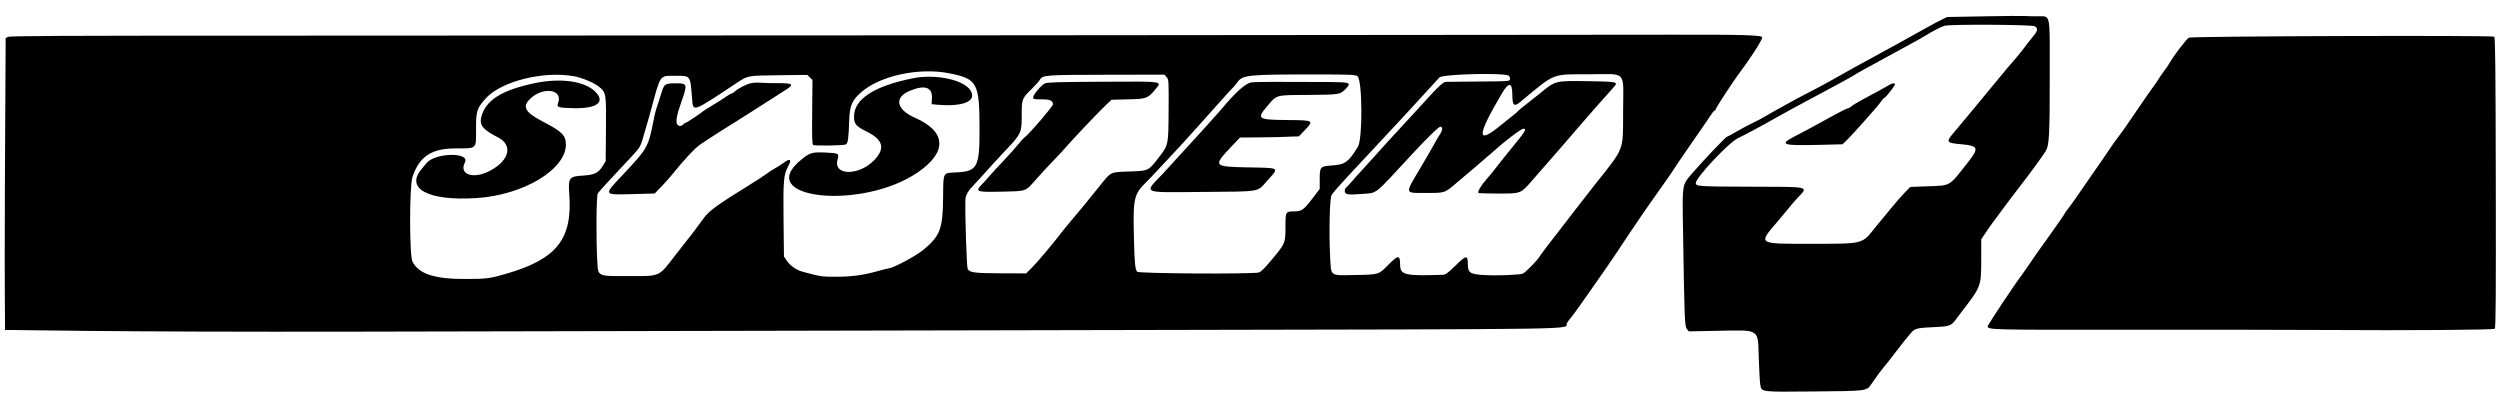 <?xml version="1.0" encoding="UTF-8" standalone="no"?>
<svg
   xmlns:dc="http://purl.org/dc/elements/1.1/"
   xmlns:cc="http://creativecommons.org/ns#"
   xmlns:rdf="http://www.w3.org/1999/02/22-rdf-syntax-ns#"
   xmlns:svg="http://www.w3.org/2000/svg"
   xmlns="http://www.w3.org/2000/svg"
   xmlns:sodipodi="http://sodipodi.sourceforge.net/DTD/sodipodi-0.dtd"
   xmlns:inkscape="http://www.inkscape.org/namespaces/inkscape"
   id="svg"
   version="1.1"
   width="400"
   height="64.582"
   viewBox="0, 0, 400,64.582"
   sodipodi:docname="image2vector.svg"
   inkscape:version="1.0.2-2 (e86c870879, 2021-01-15)">
  <defs
     id="defs8" />
  <sodipodi:namedview
     pagecolor="#ffffff"
     bordercolor="#666666"
     borderopacity="1"
     objecttolerance="10"
     gridtolerance="10"
     guidetolerance="10"
     inkscape:pageopacity="0"
     inkscape:pageshadow="2"
     inkscape:window-width="1920"
     inkscape:window-height="1017"
     id="namedview6"
     showgrid="false"
     inkscape:zoom="2.605"
     inkscape:cx="195.855"
     inkscape:cy="1.861263"
     inkscape:window-x="-8"
     inkscape:window-y="-8"
     inkscape:window-maximized="1"
     inkscape:current-layer="svg" />
  <path
     id="path1"
     d="m 317.448,2.615 -5.917,0.107 -0.915,0.45 c -0.505,0.248 -1.478,0.765 -2.165,1.15 -2.752,1.542 -6.145,3.418 -7.326,4.05 -2.282,1.222 -6.558,3.583 -7.992,4.416 -0.779,0.451 -2.394,1.32 -3.591,1.93 -1.196,0.61 -2.91,1.528 -3.809,2.04 -0.899,0.511 -1.656,0.929 -1.682,0.929 -0.027,4.7e-5 -0.635,0.35 -1.353,0.776 -0.717,0.427 -1.753,0.982 -2.303,1.233 -0.55,0.251 -1.661,0.842 -2.47,1.313 -0.808,0.471 -1.526,0.858 -1.593,0.858 -0.193,3.37e-4 -3.935,3.945 -5.781,6.093 -1.376,1.601 -1.383,1.643 -1.283,7.919 0.239,15.172 0.282,16.308 0.622,16.738 l 0.317,0.401 4.567,-0.089 c 6.911,-0.134 6.476,-0.414 6.627,4.289 0.062,1.956 0.17,3.88 0.238,4.275 0.221,1.265 -0.117,1.219 8.604,1.14 8.575,-0.078 8.408,-0.056 9.183,-1.2 0.765,-1.127 1.557,-2.192 2.203,-2.958 0.366,-0.434 1.04,-1.293 1.497,-1.908 0.767,-1.032 2.421,-3.089 2.828,-3.518 0.452,-0.477 1.084,-0.615 3.151,-0.692 2.736,-0.101 3.061,-0.201 3.774,-1.164 0.313,-0.423 0.809,-1.078 1.1,-1.457 2.999,-3.896 3.008,-3.92 3.018,-8.201 l 0.007,-3.248 0.746,-1.123 c 0.409,-0.617 1.006,-1.461 1.326,-1.873 0.319,-0.414 1.026,-1.362 1.569,-2.108 0.543,-0.747 1.575,-2.113 2.293,-3.036 1.711,-2.2 3.671,-4.87 4.317,-5.885 0.643,-1.008 0.712,-2.328 0.705,-13.494 -0.005,-8.831 0.164,-8.159 -2.059,-8.158 -0.753,3.142e-4 -1.631,-0.022 -1.952,-0.051 -0.321,-0.028 -3.246,-0.004 -6.5,0.054 m 8.141,1.598 c 0.523,0.364 0.453,0.716 -0.327,1.655 -0.38,0.458 -1.016,1.271 -1.412,1.807 -0.397,0.538 -1.131,1.439 -1.631,2.003 -0.501,0.565 -1.556,1.816 -2.346,2.78 -2.142,2.615 -6.083,7.366 -7.2,8.679 -1.385,1.63 -1.323,1.73 1.213,1.955 2.656,0.235 2.781,0.599 0.991,2.875 -3.098,3.939 -2.702,3.698 -6.301,3.835 l -2.939,0.112 -0.962,0.995 c -0.529,0.547 -1.412,1.557 -1.962,2.245 -0.55,0.689 -1.141,1.403 -1.312,1.586 -0.172,0.184 -0.732,0.86 -1.243,1.502 -2.303,2.887 -1.8,2.753 -10.313,2.768 -8.732,0.015 -8.596,0.105 -5.425,-3.575 0.554,-0.642 1.303,-1.543 1.665,-2.003 0.361,-0.459 1.042,-1.248 1.511,-1.753 1.769,-1.903 2.304,-1.779 -7.796,-1.806 -8.004,-0.021 -8.47,-0.053 -8.471,-0.585 -0.002,-0.869 5.266,-6.474 6.737,-7.172 1.071,-0.507 4.307,-2.247 6.078,-3.267 1.114,-0.642 3.405,-1.887 6.484,-3.522 3.079,-1.636 5.914,-3.186 6.087,-3.328 0.092,-0.075 0.878,-0.53 1.748,-1.009 3.21,-1.77 5.623,-3.088 7.326,-4.002 0.962,-0.516 2.049,-1.132 2.417,-1.369 0.836,-0.539 2.362,-1.321 2.912,-1.492 0.87,-0.271 14.074,-0.193 14.471,0.085 M 1.295,5.899 0.905,6.097 C 0.854,21.665 0.666,37.239 0.808,52.804 2.61,52.752 15.985,53.153 58.305,53.061 c 31.339,-0.069 87.208,-0.186 124.154,-0.261 74.181,-0.151 67.718,-0.047 68.255,-1.097 0.106,-0.207 0.364,-0.564 0.574,-0.793 0.209,-0.229 1.042,-1.365 1.85,-2.522 0.808,-1.158 2.204,-3.148 3.1,-4.422 0.897,-1.275 2.173,-3.143 2.835,-4.152 2.115,-3.228 4.576,-6.822 6.756,-9.867 0.777,-1.086 1.629,-2.314 1.893,-2.729 0.263,-0.414 0.635,-0.979 0.827,-1.254 0.191,-0.275 0.78,-1.138 1.309,-1.918 0.53,-0.781 1.491,-2.17 2.139,-3.088 0.646,-0.917 1.4,-2.025 1.675,-2.461 0.274,-0.435 0.568,-0.793 0.652,-0.793 0.083,-1.45e-4 0.152,-0.07 0.152,-0.155 -3.4e-4,-0.198 2.895,-4.637 3.817,-5.852 1.791,-2.36 3.664,-5.285 3.663,-5.721 C 281.953,5.617 278.801,5.525 267.37,5.551 247.934,5.596 76.239,5.714 39.359,5.706 10.462,5.702 1.592,5.746 1.295,5.899 M 350.212,6.026 c -0.37,0.195 -2.597,3.127 -3.088,4.063 -0.116,0.222 -0.522,0.817 -0.902,1.323 -0.38,0.505 -0.741,1.03 -0.804,1.167 -0.063,0.138 -0.447,0.701 -0.855,1.251 -0.408,0.551 -1.379,1.94 -2.158,3.088 -2.333,3.437 -2.643,3.881 -3.442,4.924 -0.421,0.55 -1.111,1.525 -1.533,2.168 -0.422,0.643 -1.403,2.069 -2.18,3.171 -0.778,1.101 -1.946,2.79 -2.598,3.755 -0.651,0.963 -1.438,2.065 -1.75,2.447 -0.311,0.383 -0.566,0.746 -0.566,0.806 1.1e-4,0.061 -0.949,1.438 -2.11,3.06 -2.513,3.51 -2.81,3.933 -3.831,5.452 -0.433,0.642 -0.879,1.281 -0.992,1.418 -0.778,0.951 -5.369,7.86 -5.369,8.08 0.001,0.575 0.219,0.58 23.259,0.56 12.554,-0.011 26.538,0.007 31.075,0.038 12.965,0.088 26.503,-0.011 26.792,-0.197 0.165,-0.106 0.199,-4.962 0.167,-23.364 C 399.295,10.834 399.243,5.977 399.078,5.871 398.705,5.63 350.674,5.783 350.212,6.026 M 151.918,11.731 c 4.46,0.892 4.799,1.523 4.809,8.928 0.009,6.082 -0.347,6.752 -3.671,6.922 -2.27,0.116 -2.116,-0.179 -2.161,4.157 -0.051,4.867 -0.473,5.985 -3.09,8.186 -1.185,0.998 -4.942,3.009 -5.621,3.01 -0.102,1.78e-4 -0.875,0.196 -1.717,0.435 -2.327,0.658 -4.13,0.903 -6.697,0.908 -2.316,0.004 -2.388,-0.007 -5.334,-0.797 -1.072,-0.288 -1.956,-0.917 -2.601,-1.85 l -0.403,-0.582 -0.065,-5.834 c -0.069,-6.318 0.012,-7.263 0.75,-8.63 0.597,-1.109 0.334,-1.307 -0.726,-0.544 -0.449,0.324 -1.118,0.75 -1.483,0.948 -0.367,0.197 -0.929,0.564 -1.249,0.815 -0.321,0.251 -1.564,1.061 -2.763,1.799 -5.024,3.093 -6.501,4.168 -7.318,5.329 -0.616,0.874 -2.436,3.283 -2.564,3.394 -0.053,0.045 -0.877,1.097 -1.83,2.336 -2.867,3.724 -2.391,3.504 -7.582,3.513 -5.048,0.009 -4.889,0.08 -5.028,-2.242 -0.224,-3.732 -0.167,-10.656 0.09,-11.018 0.237,-0.335 2.237,-2.513 5.333,-5.809 1.279,-1.36 1.461,-1.638 1.773,-2.684 0.69,-2.315 1.039,-3.528 1.438,-5.003 1.521,-5.611 1.282,-5.281 3.841,-5.289 2.484,-0.007 2.38,-0.146 2.681,3.571 0.184,2.279 -0.128,2.386 7.236,-2.494 1.695,-1.123 1.632,-1.112 6.643,-1.171 l 4.562,-0.054 0.412,0.41 0.412,0.41 -0.047,5.158 c -0.039,4.181 -0.005,5.175 0.175,5.244 0.409,0.155 4.879,0.078 5.193,-0.09 0.358,-0.193 0.457,-0.883 0.556,-3.845 0.078,-2.35 0.422,-3.177 1.864,-4.466 3.005,-2.687 9.293,-4.049 14.183,-3.072 m -60.072,0.466 c 1.252,0.229 3.159,1.023 3.947,1.645 1.19,0.94 1.208,1.046 1.157,6.82 l -0.045,5.128 -0.499,0.806 c -0.677,1.094 -1.307,1.387 -3.225,1.503 -2.131,0.129 -2.286,0.356 -2.094,3.049 0.507,7.098 -2.012,10.284 -9.985,12.62 -2.725,0.799 -3.202,0.861 -6.664,0.868 -4.941,0.01 -7.428,-0.809 -8.442,-2.776 -0.506,-0.982 -0.505,-12.027 0.001,-13.556 1.068,-3.229 3.035,-4.549 6.789,-4.559 3.613,-0.01 3.381,0.209 3.378,-3.189 -0.002,-2.839 0.142,-3.271 1.622,-4.882 2.474,-2.691 9.226,-4.361 14.059,-3.477 m 94.799,0.137 c 0.363,0.446 0.359,0.38 0.33,5.674 -0.027,4.939 -0.081,5.235 -1.226,6.736 -2.043,2.675 -1.866,2.58 -5.029,2.691 -3.137,0.108 -2.913,8.4e-5 -4.751,2.292 -2.004,2.5 -3.123,3.863 -4.477,5.455 -0.603,0.708 -1.388,1.669 -1.746,2.137 -1.394,1.818 -3.684,4.534 -4.599,5.457 l -0.96,0.966 -4.041,-0.015 c -4.249,-0.015 -5.006,-0.115 -5.321,-0.701 -0.16,-0.297 -0.425,-8.358 -0.363,-11.054 0.017,-0.734 0.406,-1.414 1.393,-2.434 0.467,-0.483 1.344,-1.441 1.951,-2.13 0.606,-0.688 1.99,-2.19 3.076,-3.338 2.53,-2.675 2.592,-2.809 2.591,-5.652 4.8e-4,-2.586 0.029,-2.66 1.672,-4.273 0.561,-0.551 1.094,-1.139 1.185,-1.308 0.452,-0.84 0.717,-0.861 10.701,-0.879 l 9.298,-0.016 0.319,0.392 M 217.185,12.185 c 0.795,0.52 0.866,9.997 0.085,11.285 -1.48,2.44 -2.059,2.866 -4.091,3.002 -1.967,0.132 -2.021,0.194 -2.025,2.249 l -0.002,1.51 -1.21,1.585 c -1.351,1.77 -1.672,1.997 -2.825,2.003 -1.426,0.006 -1.447,0.043 -1.443,2.472 0.005,2.701 0.014,2.681 -2.803,5.972 -0.583,0.681 -1.223,1.28 -1.421,1.33 -1.153,0.291 -19.294,0.184 -19.514,-0.116 -0.324,-0.441 -0.413,-1.419 -0.512,-5.562 -0.148,-6.27 -0.015,-6.833 2.085,-8.886 0.328,-0.322 1.22,-1.26 1.98,-2.086 0.761,-0.826 1.884,-2.028 2.497,-2.671 0.613,-0.643 1.884,-2.032 2.826,-3.088 0.942,-1.057 1.986,-2.22 2.321,-2.588 0.335,-0.367 1.343,-1.493 2.24,-2.504 0.896,-1.01 1.755,-1.949 1.906,-2.086 0.153,-0.138 0.45,-0.496 0.661,-0.795 0.87,-1.237 1.571,-1.306 12.97,-1.297 5.097,0.004 5.917,0.04 6.274,0.272 m 24.228,-0.063 c 0.129,0.106 0.212,0.35 0.185,0.541 -0.048,0.343 -0.117,0.349 -4.882,0.381 -2.658,0.018 -5.046,0.041 -5.306,0.051 -0.562,0.022 -1.158,0.593 -4.72,4.526 -1.372,1.514 -2.899,3.174 -3.394,3.688 -0.494,0.514 -1.721,1.86 -2.728,2.991 -1.006,1.132 -2.192,2.44 -2.634,2.906 -0.442,0.467 -1.154,1.262 -1.58,1.767 -0.427,0.505 -0.869,0.979 -0.984,1.052 -0.115,0.073 -0.207,0.316 -0.207,0.538 0.001,0.572 0.496,0.652 2.831,0.461 2.428,-0.199 1.755,0.335 7.742,-6.146 2.534,-2.742 4.432,-4.596 4.706,-4.596 0.408,-0.002 0.407,0.511 -0.004,1.129 -0.227,0.341 -0.635,1.034 -0.905,1.539 -0.271,0.504 -1.331,2.334 -2.357,4.066 -2.433,4.107 -2.497,3.859 1,3.853 3.122,-0.005 2.888,0.075 5,-1.72 0.512,-0.435 1.822,-1.542 2.913,-2.46 1.089,-0.919 2.396,-2.046 2.904,-2.505 1.815,-1.644 4.393,-3.592 4.755,-3.592 0.584,-0.001 0.334,0.403 -2.012,3.257 -0.731,0.89 -1.77,2.192 -2.307,2.893 -0.538,0.702 -1.286,1.614 -1.663,2.027 -0.751,0.822 -1.399,1.927 -1.228,2.096 0.058,0.059 1.485,0.106 3.17,0.104 3.712,-0.003 3.547,0.064 5.566,-2.242 4.522,-5.165 5.441,-6.223 6.88,-7.913 1.338,-1.571 4.806,-5.513 6.085,-6.917 0.723,-0.792 0.486,-0.845 -4.141,-0.909 -5.36,-0.075 -5.185,-0.12 -7.794,2.026 -0.503,0.415 -1.453,1.164 -2.111,1.665 -0.658,0.501 -1.243,0.988 -1.302,1.083 -0.058,0.094 -0.493,0.472 -0.968,0.839 -0.473,0.368 -1.273,1.005 -1.777,1.419 -3.947,3.237 -3.896,1.78 0.18,-5.108 1.08,-1.824 1.641,-1.765 1.644,0.175 0.003,1.836 0.266,2.068 1.335,1.178 5.588,-4.649 4.885,-4.365 10.837,-4.382 6.299,-0.018 5.579,-0.793 5.555,5.977 -0.022,6.436 0.286,5.64 -4.512,11.673 -0.855,1.075 -2.301,2.933 -3.212,4.127 -0.912,1.194 -1.955,2.546 -2.317,3.005 -1.57,1.987 -3.084,3.986 -3.392,4.477 -0.381,0.608 -2.116,2.368 -2.577,2.617 -0.43,0.231 -4.223,0.379 -6.322,0.247 -2.189,-0.138 -2.514,-0.372 -2.516,-1.813 -0.002,-1.418 -0.266,-1.377 -1.986,0.313 -1.124,1.104 -1.579,1.445 -1.947,1.457 -6.187,0.215 -6.896,0.043 -6.899,-1.665 -0.003,-1.535 -0.319,-1.521 -1.899,0.079 -1.567,1.588 -1.452,1.553 -5.319,1.623 -4.119,0.075 -3.805,0.311 -3.981,-2.979 -0.202,-3.79 -0.073,-9.226 0.234,-9.813 0.138,-0.264 1.164,-1.457 2.282,-2.651 1.117,-1.193 2.551,-2.733 3.186,-3.422 0.634,-0.689 2.037,-2.192 3.117,-3.339 1.081,-1.147 2.412,-2.575 2.957,-3.171 0.546,-0.597 2.026,-2.213 3.29,-3.59 1.264,-1.377 2.352,-2.566 2.418,-2.641 0.475,-0.543 10.487,-0.788 11.111,-0.271 m -95.281,0.39 c -6.25,1.236 -9.492,3.331 -9.489,6.131 0.001,1.208 0.294,1.548 2.1,2.45 2.572,1.283 2.917,2.68 1.12,4.541 -2.438,2.526 -6.546,2.489 -5.866,-0.053 0.279,-1.042 0.227,-1.074 -1.871,-1.172 -2.199,-0.102 -2.512,-0.011 -3.931,1.14 -7.736,6.275 9.64,8.178 18.63,2.041 4.765,-3.253 4.616,-6.526 -0.398,-8.733 -3.069,-1.35 -3.421,-3.298 -0.789,-4.362 2.377,-0.96 3.569,-0.533 3.47,1.243 l -0.052,0.933 0.935,0.082 c 4.21,0.368 6.403,-0.604 5.257,-2.329 -1.118,-1.683 -5.564,-2.615 -9.115,-1.913 M 85.672,13.281 c -5.411,1.118 -8.017,2.764 -8.675,5.478 -0.308,1.271 0.316,2.029 2.616,3.185 2.474,1.243 1.964,3.64 -1.135,5.336 -2.676,1.466 -5.118,0.686 -4.089,-1.306 0.857,-1.659 -4.773,-1.553 -6.135,0.117 -0.175,0.214 -0.521,0.626 -0.769,0.914 -2.72,3.161 0.998,5.166 8.698,4.691 7.584,-0.468 14.464,-4.622 14.358,-8.672 -0.036,-1.382 -0.69,-2.021 -3.614,-3.53 -2.99,-1.544 -3.469,-2.462 -1.985,-3.794 2.098,-1.883 5.155,-1.35 4.357,0.758 -0.272,0.72 -0.03,0.801 2.551,0.851 3.714,0.072 5.056,-0.986 3.375,-2.658 C 93.556,12.99 89.734,12.441 85.672,13.281 m 34.511,0.025 c -0.757,0.16 -2.091,0.844 -2.642,1.355 -0.19,0.174 -0.421,0.318 -0.516,0.318 -0.095,1.66e-4 -0.465,0.212 -0.822,0.468 -0.357,0.258 -1.323,0.873 -2.148,1.368 -0.824,0.495 -1.535,0.944 -1.581,0.997 -0.195,0.224 -2.649,1.847 -2.795,1.847 -0.089,1.56e-4 -0.255,0.112 -0.369,0.251 -0.287,0.348 -0.787,0.313 -0.992,-0.067 -0.206,-0.383 -0.022,-1.48 0.491,-2.932 1.253,-3.547 1.246,-3.585 -0.662,-3.582 -1.765,0.003 -1.877,0.078 -2.336,1.587 -0.196,0.642 -0.428,1.374 -0.514,1.626 -0.396,1.153 -0.477,1.453 -0.709,2.626 -0.879,4.443 -0.94,4.55 -5.053,8.915 -3.006,3.19 -3.062,3.099 1.796,2.968 l 3.417,-0.093 0.998,-1.029 c 0.549,-0.566 1.238,-1.326 1.531,-1.69 2.098,-2.601 3.894,-4.531 4.779,-5.138 1.141,-0.784 4.474,-2.912 7.087,-4.525 0.961,-0.594 2.587,-1.63 3.612,-2.302 1.026,-0.673 2.317,-1.502 2.87,-1.842 1.528,-0.94 1.313,-1.135 -1.236,-1.131 -1.123,0.002 -2.371,-0.029 -2.774,-0.069 -0.402,-0.039 -1.046,-0.005 -1.431,0.075 m 46.983,0.049 c -0.607,0.314 -1.864,1.806 -1.863,2.212 5.2e-4,0.298 0.121,0.327 1.323,0.325 1.384,-0.002 1.845,0.2 1.846,0.808 5.3e-4,0.307 -3.626,4.546 -4.461,5.215 -0.275,0.22 -0.803,0.788 -1.173,1.263 -0.371,0.476 -1.379,1.602 -2.241,2.504 -0.861,0.903 -1.868,1.994 -2.237,2.427 -0.369,0.432 -0.94,1.063 -1.269,1.402 -1.121,1.159 -0.874,1.249 3.171,1.151 4.118,-0.1 3.726,0.045 5.617,-2.086 0.874,-0.986 2.174,-2.389 2.889,-3.118 0.715,-0.729 1.48,-1.551 1.701,-1.825 0.646,-0.799 5.004,-5.407 6.237,-6.592 l 1.129,-1.085 2.609,-0.061 c 2.99,-0.068 3.193,-0.14 4.366,-1.547 1.161,-1.391 1.59,-1.326 -8.456,-1.273 -7.091,0.038 -8.824,0.09 -9.189,0.279 m 33.124,-0.184 c -0.968,0.113 -2.584,1.546 -4.904,4.348 -0.473,0.572 -4.861,5.421 -5.748,6.354 -0.404,0.426 -1.222,1.319 -1.817,1.987 -0.595,0.667 -1.356,1.503 -1.694,1.858 -3.163,3.33 -3.7,3.074 6.279,2.992 9.543,-0.08 8.679,0.071 10.364,-1.808 1.938,-2.163 2.149,-2.018 -3.07,-2.121 -5.619,-0.11 -5.669,-0.177 -2.61,-3.401 l 1.308,-1.378 2.666,-0.016 c 1.467,-0.009 3.005,-0.032 3.417,-0.052 0.412,-0.02 1.333,-0.053 2.045,-0.075 l 1.296,-0.039 0.915,-0.96 c 1.531,-1.606 1.504,-1.621 -2.821,-1.656 -4.639,-0.038 -4.878,-0.193 -3.245,-2.112 1.706,-2.003 1.211,-1.865 6.84,-1.907 4.848,-0.037 4.937,-0.053 5.853,-1.02 0.888,-0.938 0.662,-1.022 -2.769,-1.042 -8.184,-0.047 -11.612,-0.033 -12.306,0.048 m 101.927,0.456 c -0.487,0.298 -1.756,0.992 -4.371,2.391 -0.709,0.38 -1.446,0.832 -1.634,1.003 -0.189,0.172 -0.444,0.313 -0.569,0.313 -0.124,2.16e-4 -1.205,0.54 -2.403,1.201 -3.153,1.738 -4.319,2.366 -6.054,3.264 -2.61,1.35 -2.094,1.528 3.996,1.376 l 3.614,-0.089 0.53,-0.501 c 0.979,-0.927 5.156,-5.613 5.591,-6.273 0.237,-0.36 0.493,-0.655 0.569,-0.655 0.215,-3.75e-4 1.808,-2.045 1.713,-2.198 -0.133,-0.215 -0.439,-0.162 -0.982,0.169"
     stroke="none"
     fill="#2b3972"
     fill-rule="evenodd"
     sodipodi:nodetypes="ccscccccscscsccccccccccsccscccccccccssccccccccsscccccsccccccccscccccccccccccsccccccssscscccccccscssccsscccscccscccccccsccccccccccccccsccccccccccccccccccccccccccccccccccccccccccccsccccccsccccccccccsccccsscccccsccccccscccssccccccccccsccccccccccsccccccccscccccccccccccscccsccccccccccccccccccccccccccccccccccscccscccsccccccccccccccccssscccccccscccccccccccccccccssccccccccccccsccccccscc"
     inkscape:export-xdpi="123.31709"
     inkscape:export-ydpi="123.31709"
     style="fill:#000000" />
</svg>

